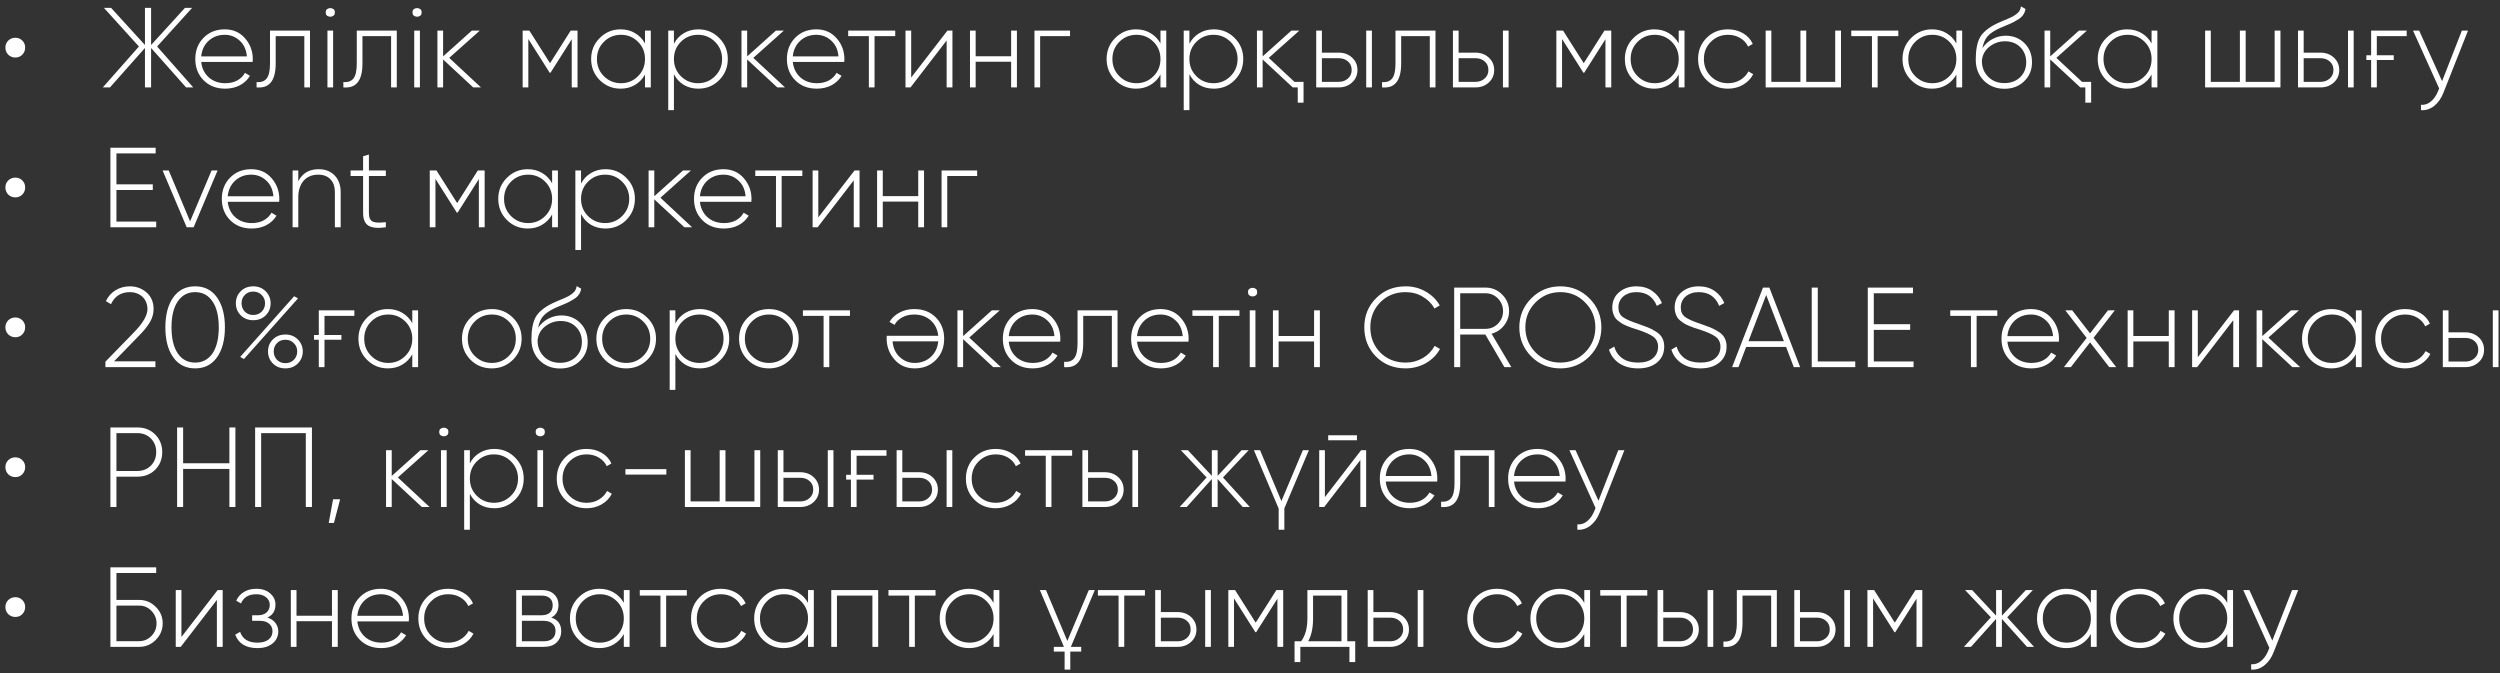<?xml version="1.0" encoding="UTF-8"?> <svg xmlns="http://www.w3.org/2000/svg" width="286" height="77" viewBox="0 0 286 77" fill="none"><rect x="0" y="0" width="286" height="77" fill="#333333" stroke="none"/> <path d="M1.761 6.581C1.441 6.581 1.168 6.473 0.942 6.256C0.726 6.031 0.617 5.758 0.617 5.437C0.617 5.125 0.726 4.861 0.942 4.644C1.168 4.427 1.441 4.319 1.761 4.319C2.073 4.319 2.338 4.427 2.554 4.644C2.771 4.861 2.879 5.125 2.879 5.437C2.879 5.758 2.771 6.031 2.554 6.256C2.338 6.473 2.073 6.581 1.761 6.581ZM22.108 10H21.289L17.285 5.489V10H16.583V5.489L12.579 10H11.76L15.894 5.32L11.89 0.9H12.709L16.583 5.151V0.9H17.285V5.151L21.159 0.9H21.978L17.974 5.32L22.108 10ZM25.709 3.357C26.663 3.357 27.434 3.695 28.023 4.371C28.621 5.047 28.92 5.849 28.92 6.776C28.92 6.811 28.916 6.863 28.907 6.932C28.907 7.001 28.907 7.053 28.907 7.088H23.018C23.096 7.816 23.387 8.405 23.889 8.856C24.392 9.298 25.02 9.519 25.774 9.519C26.294 9.519 26.749 9.415 27.139 9.207C27.529 8.99 27.824 8.7 28.023 8.336L28.595 8.674C28.326 9.125 27.945 9.484 27.451 9.753C26.957 10.013 26.394 10.143 25.761 10.143C24.756 10.143 23.937 9.827 23.304 9.194C22.663 8.553 22.342 7.738 22.342 6.75C22.342 5.779 22.654 4.973 23.278 4.332C23.911 3.682 24.721 3.357 25.709 3.357ZM25.709 3.981C24.981 3.981 24.366 4.211 23.863 4.67C23.369 5.129 23.087 5.723 23.018 6.451H28.244C28.175 5.68 27.898 5.077 27.412 4.644C26.927 4.202 26.359 3.981 25.709 3.981ZM35.464 3.5V10H34.814V4.137H31.538V7.27C31.538 7.799 31.486 8.245 31.382 8.609C31.286 8.964 31.143 9.25 30.953 9.467C30.762 9.684 30.532 9.835 30.264 9.922C29.995 10 29.692 10.026 29.354 10V9.389C29.874 9.432 30.259 9.294 30.511 8.973C30.762 8.652 30.888 8.085 30.888 7.27V3.5H35.464ZM37.265 1.407C37.256 1.242 37.308 1.121 37.421 1.043C37.534 0.965 37.655 0.926 37.785 0.926C37.915 0.926 38.036 0.965 38.149 1.043C38.262 1.121 38.314 1.242 38.305 1.407C38.314 1.58 38.262 1.71 38.149 1.797C38.036 1.875 37.915 1.914 37.785 1.914C37.655 1.914 37.534 1.875 37.421 1.797C37.308 1.71 37.256 1.58 37.265 1.407ZM37.46 10V3.5H38.11V10H37.46ZM45.391 3.5V10H44.741V4.137H41.465V7.27C41.465 7.799 41.413 8.245 41.309 8.609C41.214 8.964 41.071 9.25 40.88 9.467C40.69 9.684 40.46 9.835 40.191 9.922C39.923 10 39.619 10.026 39.281 10V9.389C39.801 9.432 40.187 9.294 40.438 8.973C40.69 8.652 40.815 8.085 40.815 7.27V3.5H45.391ZM47.193 1.407C47.184 1.242 47.236 1.121 47.349 1.043C47.461 0.965 47.583 0.926 47.713 0.926C47.843 0.926 47.964 0.965 48.077 1.043C48.189 1.121 48.241 1.242 48.233 1.407C48.241 1.58 48.189 1.71 48.077 1.797C47.964 1.875 47.843 1.914 47.713 1.914C47.583 1.914 47.461 1.875 47.349 1.797C47.236 1.71 47.184 1.58 47.193 1.407ZM47.388 10V3.5H48.038V10H47.388ZM55.02 10H54.136L50.691 6.802V10H50.041V3.5H50.691V6.451L53.98 3.5H54.89L51.393 6.62L55.02 10ZM66.07 3.5V10H65.407V4.488L62.976 8.323H62.885L60.441 4.462V10H59.791V3.5H60.558L62.924 7.231L65.29 3.5H66.07ZM73.788 3.5H74.451V10H73.788V8.531C73.511 9.034 73.13 9.428 72.644 9.714C72.168 10 71.617 10.143 70.993 10.143C70.066 10.143 69.273 9.818 68.614 9.168C67.956 8.509 67.626 7.703 67.626 6.75C67.626 5.797 67.956 4.995 68.614 4.345C69.273 3.686 70.066 3.357 70.993 3.357C71.617 3.357 72.168 3.5 72.644 3.786C73.13 4.072 73.511 4.466 73.788 4.969V3.5ZM69.082 8.713C69.62 9.25 70.274 9.519 71.045 9.519C71.808 9.519 72.458 9.25 72.995 8.713C73.524 8.184 73.788 7.53 73.788 6.75C73.788 5.97 73.524 5.316 72.995 4.787C72.458 4.25 71.808 3.981 71.045 3.981C70.274 3.981 69.62 4.25 69.082 4.787C68.554 5.316 68.289 5.97 68.289 6.75C68.289 7.53 68.554 8.184 69.082 8.713ZM79.892 3.357C80.828 3.357 81.621 3.686 82.271 4.345C82.93 4.995 83.259 5.797 83.259 6.75C83.259 7.703 82.93 8.509 82.271 9.168C81.621 9.818 80.828 10.143 79.892 10.143C79.268 10.143 78.714 10 78.228 9.714C77.743 9.419 77.366 9.012 77.097 8.492V12.6H76.447V3.5H77.097V5.008C77.366 4.488 77.743 4.085 78.228 3.799C78.714 3.504 79.268 3.357 79.892 3.357ZM77.89 8.713C78.428 9.25 79.082 9.519 79.853 9.519C80.616 9.519 81.266 9.25 81.803 8.713C82.341 8.176 82.609 7.521 82.609 6.75C82.609 5.979 82.341 5.324 81.803 4.787C81.266 4.25 80.616 3.981 79.853 3.981C79.082 3.981 78.428 4.25 77.89 4.787C77.362 5.316 77.097 5.97 77.097 6.75C77.097 7.53 77.362 8.184 77.89 8.713ZM89.805 10H88.921L85.476 6.802V10H84.826V3.5H85.476V6.451L88.765 3.5H89.675L86.178 6.62L89.805 10ZM93.388 3.357C94.341 3.357 95.113 3.695 95.702 4.371C96.3 5.047 96.599 5.849 96.599 6.776C96.599 6.811 96.595 6.863 96.586 6.932C96.586 7.001 96.586 7.053 96.586 7.088H90.697C90.775 7.816 91.065 8.405 91.568 8.856C92.071 9.298 92.699 9.519 93.453 9.519C93.973 9.519 94.428 9.415 94.818 9.207C95.208 8.99 95.503 8.7 95.702 8.336L96.274 8.674C96.005 9.125 95.624 9.484 95.13 9.753C94.636 10.013 94.073 10.143 93.44 10.143C92.435 10.143 91.616 9.827 90.983 9.194C90.342 8.553 90.021 7.738 90.021 6.75C90.021 5.779 90.333 4.973 90.957 4.332C91.59 3.682 92.4 3.357 93.388 3.357ZM93.388 3.981C92.66 3.981 92.045 4.211 91.542 4.67C91.048 5.129 90.766 5.723 90.697 6.451H95.923C95.854 5.68 95.576 5.077 95.091 4.644C94.606 4.202 94.038 3.981 93.388 3.981ZM102.414 3.5V4.137H100.048V10H99.398V4.137H97.032V3.5H102.414ZM108.387 3.5H108.959V10H108.296V4.631L104.162 10H103.59V3.5H104.24V8.869L108.387 3.5ZM115.672 3.5H116.335V10H115.672V7.062H111.616V10H110.966V3.5H111.616V6.438H115.672V3.5ZM122.411 3.5V4.137H118.992V10H118.342V3.5H122.411ZM132.758 3.5H133.421V10H132.758V8.531C132.481 9.034 132.099 9.428 131.614 9.714C131.137 10 130.587 10.143 129.963 10.143C129.036 10.143 128.243 9.818 127.584 9.168C126.925 8.509 126.596 7.703 126.596 6.75C126.596 5.797 126.925 4.995 127.584 4.345C128.243 3.686 129.036 3.357 129.963 3.357C130.587 3.357 131.137 3.5 131.614 3.786C132.099 4.072 132.481 4.466 132.758 4.969V3.5ZM128.052 8.713C128.589 9.25 129.244 9.519 130.015 9.519C130.778 9.519 131.428 9.25 131.965 8.713C132.494 8.184 132.758 7.53 132.758 6.75C132.758 5.97 132.494 5.316 131.965 4.787C131.428 4.25 130.778 3.981 130.015 3.981C129.244 3.981 128.589 4.25 128.052 4.787C127.523 5.316 127.259 5.97 127.259 6.75C127.259 7.53 127.523 8.184 128.052 8.713ZM138.862 3.357C139.798 3.357 140.591 3.686 141.241 4.345C141.9 4.995 142.229 5.797 142.229 6.75C142.229 7.703 141.9 8.509 141.241 9.168C140.591 9.818 139.798 10.143 138.862 10.143C138.238 10.143 137.683 10 137.198 9.714C136.713 9.419 136.336 9.012 136.067 8.492V12.6H135.417V3.5H136.067V5.008C136.336 4.488 136.713 4.085 137.198 3.799C137.683 3.504 138.238 3.357 138.862 3.357ZM136.86 8.713C137.397 9.25 138.052 9.519 138.823 9.519C139.586 9.519 140.236 9.25 140.773 8.713C141.31 8.176 141.579 7.521 141.579 6.75C141.579 5.979 141.31 5.324 140.773 4.787C140.236 4.25 139.586 3.981 138.823 3.981C138.052 3.981 137.397 4.25 136.86 4.787C136.331 5.316 136.067 5.97 136.067 6.75C136.067 7.53 136.331 8.184 136.86 8.713ZM147.891 10L144.446 6.802V10H143.796V3.5H144.446V6.451L147.735 3.5H148.645L145.148 6.62L148.086 9.363H149.126V11.742H148.463V10H147.891ZM153.149 6.022C153.756 6.022 154.263 6.208 154.67 6.581C155.086 6.962 155.294 7.439 155.294 8.011C155.294 8.592 155.086 9.068 154.67 9.441C154.263 9.814 153.756 10 153.149 10H150.575V3.5H151.225V6.022H153.149ZM156.295 3.5H156.945V10H156.295V3.5ZM153.149 9.363C153.565 9.363 153.916 9.237 154.202 8.986C154.488 8.735 154.631 8.41 154.631 8.011C154.631 7.595 154.488 7.266 154.202 7.023C153.925 6.78 153.574 6.659 153.149 6.659H151.225V9.363H153.149ZM164.219 3.5V10H163.569V4.137H160.293V7.27C160.293 7.799 160.241 8.245 160.137 8.609C160.042 8.964 159.899 9.25 159.708 9.467C159.518 9.684 159.288 9.835 159.019 9.922C158.751 10 158.447 10.026 158.109 10V9.389C158.629 9.432 159.015 9.294 159.266 8.973C159.518 8.652 159.643 8.085 159.643 7.27V3.5H164.219ZM168.79 6.022C169.397 6.022 169.904 6.208 170.311 6.581C170.727 6.962 170.935 7.439 170.935 8.011C170.935 8.592 170.727 9.068 170.311 9.441C169.904 9.814 169.397 10 168.79 10H166.216V3.5H166.866V6.022H168.79ZM171.936 3.5H172.586V10H171.936V3.5ZM168.79 9.363C169.206 9.363 169.557 9.237 169.843 8.986C170.129 8.735 170.272 8.41 170.272 8.011C170.272 7.595 170.129 7.266 169.843 7.023C169.566 6.78 169.215 6.659 168.79 6.659H166.866V9.363H168.79ZM184.327 3.5V10H183.664V4.488L181.233 8.323H181.142L178.698 4.462V10H178.048V3.5H178.815L181.181 7.231L183.547 3.5H184.327ZM192.045 3.5H192.708V10H192.045V8.531C191.768 9.034 191.387 9.428 190.901 9.714C190.425 10 189.874 10.143 189.25 10.143C188.323 10.143 187.53 9.818 186.871 9.168C186.213 8.509 185.883 7.703 185.883 6.75C185.883 5.797 186.213 4.995 186.871 4.345C187.53 3.686 188.323 3.357 189.25 3.357C189.874 3.357 190.425 3.5 190.901 3.786C191.387 4.072 191.768 4.466 192.045 4.969V3.5ZM187.339 8.713C187.877 9.25 188.531 9.519 189.302 9.519C190.065 9.519 190.715 9.25 191.252 8.713C191.781 8.184 192.045 7.53 192.045 6.75C192.045 5.97 191.781 5.316 191.252 4.787C190.715 4.25 190.065 3.981 189.302 3.981C188.531 3.981 187.877 4.25 187.339 4.787C186.811 5.316 186.546 5.97 186.546 6.75C186.546 7.53 186.811 8.184 187.339 8.713ZM197.681 10.143C196.702 10.143 195.887 9.818 195.237 9.168C194.587 8.518 194.262 7.712 194.262 6.75C194.262 5.788 194.587 4.982 195.237 4.332C195.887 3.682 196.702 3.357 197.681 3.357C198.314 3.357 198.886 3.504 199.397 3.799C199.908 4.094 200.281 4.501 200.515 5.021L199.982 5.333C199.791 4.917 199.488 4.588 199.072 4.345C198.665 4.102 198.201 3.981 197.681 3.981C196.91 3.981 196.255 4.25 195.718 4.787C195.189 5.316 194.925 5.97 194.925 6.75C194.925 7.539 195.189 8.197 195.718 8.726C196.247 9.255 196.901 9.519 197.681 9.519C198.201 9.519 198.665 9.398 199.072 9.155C199.488 8.912 199.804 8.583 200.021 8.167L200.567 8.492C200.307 8.995 199.917 9.398 199.397 9.701C198.886 9.996 198.314 10.143 197.681 10.143ZM209.947 3.5H210.61V10H201.991V3.5H202.641V9.363H205.969V3.5H206.632V9.363H209.947V3.5ZM217.167 3.5V4.137H214.801V10H214.151V4.137H211.785V3.5H217.167ZM223.809 3.5H224.472V10H223.809V8.531C223.532 9.034 223.15 9.428 222.665 9.714C222.188 10 221.638 10.143 221.014 10.143C220.087 10.143 219.294 9.818 218.635 9.168C217.976 8.509 217.647 7.703 217.647 6.75C217.647 5.797 217.976 4.995 218.635 4.345C219.294 3.686 220.087 3.357 221.014 3.357C221.638 3.357 222.188 3.5 222.665 3.786C223.15 4.072 223.532 4.466 223.809 4.969V3.5ZM219.103 8.713C219.64 9.25 220.295 9.519 221.066 9.519C221.829 9.519 222.479 9.25 223.016 8.713C223.545 8.184 223.809 7.53 223.809 6.75C223.809 5.97 223.545 5.316 223.016 4.787C222.479 4.25 221.829 3.981 221.066 3.981C220.295 3.981 219.64 4.25 219.103 4.787C218.574 5.316 218.31 5.97 218.31 6.75C218.31 7.53 218.574 8.184 219.103 8.713ZM229.302 10.156C228.374 10.156 227.594 9.848 226.962 9.233C226.338 8.609 226.026 7.803 226.026 6.815C226.026 5.732 226.182 4.895 226.494 4.306C226.823 3.699 227.477 3.158 228.457 2.681L229.133 2.382C229.393 2.269 229.601 2.183 229.757 2.122C229.921 2.053 230.095 1.97 230.277 1.875C230.537 1.728 230.745 1.572 230.901 1.407C231.057 1.242 231.156 1.017 231.2 0.731L231.72 1.03C231.676 1.273 231.594 1.485 231.473 1.667C231.36 1.849 231.187 2.018 230.953 2.174C230.84 2.243 230.732 2.308 230.628 2.369C230.532 2.43 230.441 2.482 230.355 2.525C230.181 2.62 229.921 2.737 229.575 2.876L228.808 3.201C228.158 3.496 227.685 3.808 227.391 4.137C227.096 4.466 226.897 4.921 226.793 5.502C226.949 5.268 227.126 5.064 227.326 4.891C227.525 4.709 227.742 4.562 227.976 4.449C228.21 4.328 228.448 4.237 228.691 4.176C228.942 4.115 229.193 4.085 229.445 4.085C230.311 4.085 231.031 4.371 231.603 4.943C232.175 5.515 232.461 6.243 232.461 7.127C232.461 8.002 232.162 8.726 231.564 9.298C230.974 9.87 230.22 10.156 229.302 10.156ZM229.302 9.506C230.03 9.506 230.628 9.285 231.096 8.843C231.564 8.392 231.798 7.82 231.798 7.127C231.798 6.425 231.572 5.849 231.122 5.398C230.671 4.947 230.086 4.722 229.367 4.722C228.708 4.722 228.114 4.93 227.586 5.346C227.066 5.762 226.78 6.299 226.728 6.958C226.728 7.695 226.97 8.306 227.456 8.791C227.932 9.268 228.548 9.506 229.302 9.506ZM237.99 10L234.545 6.802V10H233.895V3.5H234.545V6.451L237.834 3.5H238.744L235.247 6.62L238.185 9.363H239.225V11.742H238.562V10H237.99ZM246.14 3.5H246.803V10H246.14V8.531C245.863 9.034 245.481 9.428 244.996 9.714C244.519 10 243.969 10.143 243.345 10.143C242.418 10.143 241.625 9.818 240.966 9.168C240.307 8.509 239.978 7.703 239.978 6.75C239.978 5.797 240.307 4.995 240.966 4.345C241.625 3.686 242.418 3.357 243.345 3.357C243.969 3.357 244.519 3.5 244.996 3.786C245.481 4.072 245.863 4.466 246.14 4.969V3.5ZM241.434 8.713C241.971 9.25 242.626 9.519 243.397 9.519C244.16 9.519 244.81 9.25 245.347 8.713C245.876 8.184 246.14 7.53 246.14 6.75C246.14 5.97 245.876 5.316 245.347 4.787C244.81 4.25 244.16 3.981 243.397 3.981C242.626 3.981 241.971 4.25 241.434 4.787C240.905 5.316 240.641 5.97 240.641 6.75C240.641 7.53 240.905 8.184 241.434 8.713ZM260.221 3.5H260.884V10H252.265V3.5H252.915V9.363H256.243V3.5H256.906V9.363H260.221V3.5ZM265.465 6.022C266.071 6.022 266.578 6.208 266.986 6.581C267.402 6.962 267.61 7.439 267.61 8.011C267.61 8.592 267.402 9.068 266.986 9.441C266.578 9.814 266.071 10 265.465 10H262.891V3.5H263.541V6.022H265.465ZM268.611 3.5H269.261V10H268.611V3.5ZM265.465 9.363C265.881 9.363 266.232 9.237 266.518 8.986C266.804 8.735 266.947 8.41 266.947 8.011C266.947 7.595 266.804 7.266 266.518 7.023C266.24 6.78 265.889 6.659 265.465 6.659H263.541V9.363H265.465ZM270.711 6.321H271.257V3.5H275.326V4.137H271.907V6.321H273.844V6.867H271.907V10H271.257V6.867H270.711V6.321ZM281.639 3.5H282.341L279.533 10.598C279.282 11.248 278.926 11.755 278.467 12.119C278.008 12.483 277.505 12.643 276.959 12.6V11.989C277.375 12.024 277.748 11.902 278.077 11.625C278.415 11.356 278.688 10.971 278.896 10.468L279.039 10.117L276.049 3.5H276.751L279.377 9.285L281.639 3.5ZM1.761 22.581C1.441 22.581 1.168 22.473 0.942 22.256C0.726 22.031 0.617 21.758 0.617 21.437C0.617 21.125 0.726 20.861 0.942 20.644C1.168 20.427 1.441 20.319 1.761 20.319C2.073 20.319 2.338 20.427 2.554 20.644C2.771 20.861 2.879 21.125 2.879 21.437C2.879 21.758 2.771 22.031 2.554 22.256C2.338 22.473 2.073 22.581 1.761 22.581ZM13.32 25.35H17.87V26H12.631V16.9H17.805V17.55H13.32V21.086H17.48V21.736H13.32V25.35ZM24.204 19.5H24.893L22.15 26H21.357L18.601 19.5H19.303L21.747 25.324L24.204 19.5ZM28.743 19.357C29.697 19.357 30.468 19.695 31.057 20.371C31.655 21.047 31.954 21.849 31.954 22.776C31.954 22.811 31.95 22.863 31.941 22.932C31.941 23.001 31.941 23.053 31.941 23.088H26.052C26.13 23.816 26.421 24.405 26.923 24.856C27.426 25.298 28.054 25.519 28.808 25.519C29.328 25.519 29.783 25.415 30.173 25.207C30.563 24.99 30.858 24.7 31.057 24.336L31.629 24.674C31.361 25.125 30.979 25.484 30.485 25.753C29.991 26.013 29.428 26.143 28.795 26.143C27.79 26.143 26.971 25.827 26.338 25.194C25.697 24.553 25.376 23.738 25.376 22.75C25.376 21.779 25.688 20.973 26.312 20.332C26.945 19.682 27.755 19.357 28.743 19.357ZM28.743 19.981C28.015 19.981 27.4 20.211 26.897 20.67C26.403 21.129 26.122 21.723 26.052 22.451H31.278C31.209 21.68 30.932 21.077 30.446 20.644C29.961 20.202 29.393 19.981 28.743 19.981ZM36.451 19.357C36.841 19.357 37.187 19.418 37.491 19.539C37.803 19.66 38.067 19.838 38.284 20.072C38.509 20.297 38.678 20.57 38.791 20.891C38.912 21.212 38.973 21.567 38.973 21.957V26H38.31V21.957C38.31 21.35 38.141 20.869 37.803 20.514C37.473 20.159 37.005 19.981 36.399 19.981C36.061 19.981 35.753 20.037 35.476 20.15C35.198 20.263 34.96 20.427 34.761 20.644C34.561 20.861 34.405 21.134 34.293 21.463C34.18 21.784 34.124 22.152 34.124 22.568V26H33.474V19.5H34.124V20.735C34.592 19.816 35.367 19.357 36.451 19.357ZM44.139 20.137H42.203V24.362C42.203 24.648 42.242 24.869 42.319 25.025C42.398 25.181 42.514 25.294 42.67 25.363C42.835 25.432 43.039 25.467 43.282 25.467C43.524 25.467 43.81 25.45 44.139 25.415V26C43.255 26.13 42.601 26.074 42.176 25.831C41.752 25.58 41.539 25.09 41.539 24.362V20.137H40.109V19.5H41.539V17.875L42.203 17.68V19.5H44.139V20.137ZM55.444 19.5V26H54.781V20.488L52.35 24.323H52.259L49.815 20.462V26H49.165V19.5H49.932L52.298 23.231L54.664 19.5H55.444ZM63.162 19.5H63.825V26H63.162V24.531C62.885 25.034 62.504 25.428 62.018 25.714C61.542 26 60.991 26.143 60.367 26.143C59.44 26.143 58.647 25.818 57.988 25.168C57.33 24.509 57 23.703 57 22.75C57 21.797 57.33 20.995 57.988 20.345C58.647 19.686 59.44 19.357 60.367 19.357C60.991 19.357 61.542 19.5 62.018 19.786C62.504 20.072 62.885 20.466 63.162 20.969V19.5ZM58.456 24.713C58.994 25.25 59.648 25.519 60.419 25.519C61.182 25.519 61.832 25.25 62.369 24.713C62.898 24.184 63.162 23.53 63.162 22.75C63.162 21.97 62.898 21.316 62.369 20.787C61.832 20.25 61.182 19.981 60.419 19.981C59.648 19.981 58.994 20.25 58.456 20.787C57.928 21.316 57.663 21.97 57.663 22.75C57.663 23.53 57.928 24.184 58.456 24.713ZM69.266 19.357C70.202 19.357 70.995 19.686 71.645 20.345C72.304 20.995 72.633 21.797 72.633 22.75C72.633 23.703 72.304 24.509 71.645 25.168C70.995 25.818 70.202 26.143 69.266 26.143C68.642 26.143 68.088 26 67.602 25.714C67.117 25.419 66.74 25.012 66.471 24.492V28.6H65.821V19.5H66.471V21.008C66.74 20.488 67.117 20.085 67.602 19.799C68.088 19.504 68.642 19.357 69.266 19.357ZM67.264 24.713C67.802 25.25 68.456 25.519 69.227 25.519C69.99 25.519 70.64 25.25 71.177 24.713C71.715 24.176 71.983 23.521 71.983 22.75C71.983 21.979 71.715 21.324 71.177 20.787C70.64 20.25 69.99 19.981 69.227 19.981C68.456 19.981 67.802 20.25 67.264 20.787C66.736 21.316 66.471 21.97 66.471 22.75C66.471 23.53 66.736 24.184 67.264 24.713ZM79.179 26H78.295L74.85 22.802V26H74.2V19.5H74.85V22.451L78.139 19.5H79.049L75.552 22.62L79.179 26ZM82.762 19.357C83.715 19.357 84.487 19.695 85.076 20.371C85.674 21.047 85.973 21.849 85.973 22.776C85.973 22.811 85.969 22.863 85.96 22.932C85.96 23.001 85.96 23.053 85.96 23.088H80.071C80.149 23.816 80.439 24.405 80.942 24.856C81.445 25.298 82.073 25.519 82.827 25.519C83.347 25.519 83.802 25.415 84.192 25.207C84.582 24.99 84.877 24.7 85.076 24.336L85.648 24.674C85.379 25.125 84.998 25.484 84.504 25.753C84.01 26.013 83.447 26.143 82.814 26.143C81.809 26.143 80.99 25.827 80.357 25.194C79.716 24.553 79.395 23.738 79.395 22.75C79.395 21.779 79.707 20.973 80.331 20.332C80.964 19.682 81.774 19.357 82.762 19.357ZM82.762 19.981C82.034 19.981 81.419 20.211 80.916 20.67C80.422 21.129 80.14 21.723 80.071 22.451H85.297C85.228 21.68 84.95 21.077 84.465 20.644C83.98 20.202 83.412 19.981 82.762 19.981ZM91.788 19.5V20.137H89.422V26H88.772V20.137H86.406V19.5H91.788ZM97.761 19.5H98.333V26H97.67V20.631L93.536 26H92.964V19.5H93.614V24.869L97.761 19.5ZM105.046 19.5H105.709V26H105.046V23.062H100.99V26H100.34V19.5H100.99V22.438H105.046V19.5ZM111.785 19.5V20.137H108.366V26H107.716V19.5H111.785ZM1.761 38.581C1.441 38.581 1.168 38.473 0.942 38.256C0.726 38.031 0.617 37.758 0.617 37.437C0.617 37.125 0.726 36.861 0.942 36.644C1.168 36.427 1.441 36.319 1.761 36.319C2.073 36.319 2.338 36.427 2.554 36.644C2.771 36.861 2.879 37.125 2.879 37.437C2.879 37.758 2.771 38.031 2.554 38.256C2.338 38.473 2.073 38.581 1.761 38.581ZM12.059 42V41.376L15.4 37.944C16.379 36.921 16.869 36.063 16.869 35.37C16.869 35.067 16.817 34.798 16.713 34.564C16.618 34.321 16.479 34.118 16.297 33.953C16.115 33.78 15.903 33.65 15.66 33.563C15.417 33.468 15.153 33.42 14.867 33.42C13.844 33.42 13.121 33.879 12.696 34.798L12.111 34.447C12.38 33.901 12.752 33.485 13.229 33.199C13.714 32.904 14.26 32.757 14.867 32.757C15.595 32.757 16.228 32.991 16.765 33.459C17.302 33.927 17.571 34.564 17.571 35.37C17.571 35.89 17.424 36.397 17.129 36.891C16.834 37.376 16.414 37.892 15.868 38.438L13.047 41.337H17.779V42H12.059ZM24.832 40.869C24.235 41.718 23.398 42.143 22.323 42.143C21.249 42.143 20.413 41.718 19.814 40.869C19.216 40.028 18.918 38.889 18.918 37.45C18.918 36.02 19.216 34.88 19.814 34.031C20.413 33.182 21.249 32.757 22.323 32.757C23.398 32.757 24.235 33.182 24.832 34.031C25.43 34.88 25.73 36.02 25.73 37.45C25.73 38.88 25.43 40.02 24.832 40.869ZM20.334 40.427C20.811 41.129 21.474 41.48 22.323 41.48C23.164 41.48 23.827 41.129 24.312 40.427C24.789 39.716 25.027 38.724 25.027 37.45C25.027 36.167 24.789 35.179 24.312 34.486C23.836 33.775 23.173 33.42 22.323 33.42C21.474 33.42 20.811 33.775 20.334 34.486C19.858 35.179 19.619 36.167 19.619 37.45C19.619 38.724 19.858 39.716 20.334 40.427ZM28.971 36.631C28.39 36.631 27.914 36.445 27.541 36.072C27.168 35.699 26.982 35.24 26.982 34.694C26.982 34.148 27.168 33.689 27.541 33.316C27.914 32.943 28.39 32.757 28.971 32.757C29.543 32.757 30.015 32.943 30.388 33.316C30.769 33.697 30.96 34.157 30.96 34.694C30.96 35.24 30.774 35.699 30.401 36.072C30.028 36.445 29.552 36.631 28.971 36.631ZM28.009 35.656C28.26 35.907 28.581 36.033 28.971 36.033C29.361 36.033 29.682 35.907 29.933 35.656C30.193 35.396 30.323 35.075 30.323 34.694C30.323 34.313 30.193 33.996 29.933 33.745C29.682 33.485 29.361 33.355 28.971 33.355C28.572 33.355 28.252 33.485 28.009 33.745C27.758 33.996 27.632 34.313 27.632 34.694C27.632 35.067 27.758 35.387 28.009 35.656ZM27.476 40.83L33.651 33.888L34.093 34.135L27.905 41.077L27.476 40.83ZM34.067 41.584C33.694 41.957 33.222 42.143 32.65 42.143C32.069 42.143 31.593 41.957 31.22 41.584C30.847 41.211 30.661 40.752 30.661 40.206C30.661 39.66 30.847 39.201 31.22 38.828C31.593 38.455 32.069 38.269 32.65 38.269C33.222 38.269 33.694 38.455 34.067 38.828C34.448 39.209 34.639 39.669 34.639 40.206C34.639 40.743 34.448 41.203 34.067 41.584ZM31.688 41.168C31.939 41.419 32.26 41.545 32.65 41.545C33.04 41.545 33.361 41.419 33.612 41.168C33.872 40.908 34.002 40.587 34.002 40.206C34.002 39.825 33.872 39.508 33.612 39.257C33.361 38.997 33.04 38.867 32.65 38.867C32.251 38.867 31.931 38.997 31.688 39.257C31.437 39.508 31.311 39.825 31.311 40.206C31.311 40.579 31.437 40.899 31.688 41.168ZM35.924 38.321H36.47V35.5H40.539V36.137H37.12V38.321H39.057V38.867H37.12V42H36.47V38.867H35.924V38.321ZM47.166 35.5H47.829V42H47.166V40.531C46.889 41.034 46.508 41.428 46.022 41.714C45.546 42 44.995 42.143 44.371 42.143C43.444 42.143 42.651 41.818 41.992 41.168C41.334 40.509 41.004 39.703 41.004 38.75C41.004 37.797 41.334 36.995 41.992 36.345C42.651 35.686 43.444 35.357 44.371 35.357C44.995 35.357 45.546 35.5 46.022 35.786C46.508 36.072 46.889 36.466 47.166 36.969V35.5ZM42.46 40.713C42.998 41.25 43.652 41.519 44.423 41.519C45.186 41.519 45.836 41.25 46.373 40.713C46.902 40.184 47.166 39.53 47.166 38.75C47.166 37.97 46.902 37.316 46.373 36.787C45.836 36.25 45.186 35.981 44.423 35.981C43.652 35.981 42.998 36.25 42.46 36.787C41.932 37.316 41.667 37.97 41.667 38.75C41.667 39.53 41.932 40.184 42.46 40.713ZM56.268 42.143C55.306 42.143 54.496 41.818 53.837 41.168C53.178 40.509 52.849 39.703 52.849 38.75C52.849 37.797 53.178 36.995 53.837 36.345C54.496 35.686 55.306 35.357 56.268 35.357C57.213 35.357 58.014 35.686 58.673 36.345C59.34 36.995 59.674 37.797 59.674 38.75C59.674 39.695 59.34 40.501 58.673 41.168C58.006 41.818 57.204 42.143 56.268 42.143ZM54.305 40.713C54.842 41.25 55.497 41.519 56.268 41.519C57.031 41.519 57.681 41.25 58.218 40.713C58.747 40.184 59.011 39.53 59.011 38.75C59.011 37.97 58.747 37.316 58.218 36.787C57.681 36.25 57.031 35.981 56.268 35.981C55.497 35.981 54.842 36.25 54.305 36.787C53.776 37.316 53.512 37.97 53.512 38.75C53.512 39.53 53.776 40.184 54.305 40.713ZM64.072 42.156C63.145 42.156 62.365 41.848 61.732 41.233C61.108 40.609 60.796 39.803 60.796 38.815C60.796 37.732 60.952 36.895 61.264 36.306C61.594 35.699 62.248 35.158 63.227 34.681L63.903 34.382C64.163 34.269 64.371 34.183 64.527 34.122C64.692 34.053 64.865 33.97 65.047 33.875C65.307 33.728 65.515 33.572 65.671 33.407C65.827 33.242 65.927 33.017 65.97 32.731L66.49 33.03C66.447 33.273 66.365 33.485 66.243 33.667C66.131 33.849 65.957 34.018 65.723 34.174C65.611 34.243 65.502 34.308 65.398 34.369C65.303 34.43 65.212 34.482 65.125 34.525C64.952 34.62 64.692 34.737 64.345 34.876L63.578 35.201C62.928 35.496 62.456 35.808 62.161 36.137C61.867 36.466 61.667 36.921 61.563 37.502C61.719 37.268 61.897 37.064 62.096 36.891C62.296 36.709 62.512 36.562 62.746 36.449C62.98 36.328 63.219 36.237 63.461 36.176C63.713 36.115 63.964 36.085 64.215 36.085C65.082 36.085 65.801 36.371 66.373 36.943C66.945 37.515 67.231 38.243 67.231 39.127C67.231 40.002 66.932 40.726 66.334 41.298C65.745 41.87 64.991 42.156 64.072 42.156ZM64.072 41.506C64.8 41.506 65.398 41.285 65.866 40.843C66.334 40.392 66.568 39.82 66.568 39.127C66.568 38.425 66.343 37.849 65.892 37.398C65.442 36.947 64.857 36.722 64.137 36.722C63.479 36.722 62.885 36.93 62.356 37.346C61.836 37.762 61.55 38.299 61.498 38.958C61.498 39.695 61.741 40.306 62.226 40.791C62.703 41.268 63.318 41.506 64.072 41.506ZM71.642 42.143C70.68 42.143 69.87 41.818 69.211 41.168C68.552 40.509 68.223 39.703 68.223 38.75C68.223 37.797 68.552 36.995 69.211 36.345C69.87 35.686 70.68 35.357 71.642 35.357C72.587 35.357 73.388 35.686 74.047 36.345C74.714 36.995 75.048 37.797 75.048 38.75C75.048 39.695 74.714 40.501 74.047 41.168C73.38 41.818 72.578 42.143 71.642 42.143ZM69.679 40.713C70.216 41.25 70.871 41.519 71.642 41.519C72.405 41.519 73.055 41.25 73.592 40.713C74.121 40.184 74.385 39.53 74.385 38.75C74.385 37.97 74.121 37.316 73.592 36.787C73.055 36.25 72.405 35.981 71.642 35.981C70.871 35.981 70.216 36.25 69.679 36.787C69.15 37.316 68.886 37.97 68.886 38.75C68.886 39.53 69.15 40.184 69.679 40.713ZM80.057 35.357C80.993 35.357 81.786 35.686 82.436 36.345C83.095 36.995 83.424 37.797 83.424 38.75C83.424 39.703 83.095 40.509 82.436 41.168C81.786 41.818 80.993 42.143 80.057 42.143C79.433 42.143 78.879 42 78.393 41.714C77.908 41.419 77.531 41.012 77.262 40.492V44.6H76.612V35.5H77.262V37.008C77.531 36.488 77.908 36.085 78.393 35.799C78.879 35.504 79.433 35.357 80.057 35.357ZM78.055 40.713C78.593 41.25 79.247 41.519 80.018 41.519C80.781 41.519 81.431 41.25 81.968 40.713C82.506 40.176 82.774 39.521 82.774 38.75C82.774 37.979 82.506 37.324 81.968 36.787C81.431 36.25 80.781 35.981 80.018 35.981C79.247 35.981 78.593 36.25 78.055 36.787C77.527 37.316 77.262 37.97 77.262 38.75C77.262 39.53 77.527 40.184 78.055 40.713ZM87.968 42.143C87.006 42.143 86.196 41.818 85.537 41.168C84.879 40.509 84.549 39.703 84.549 38.75C84.549 37.797 84.879 36.995 85.537 36.345C86.196 35.686 87.006 35.357 87.968 35.357C88.913 35.357 89.715 35.686 90.373 36.345C91.041 36.995 91.374 37.797 91.374 38.75C91.374 39.695 91.041 40.501 90.373 41.168C89.706 41.818 88.904 42.143 87.968 42.143ZM86.005 40.713C86.543 41.25 87.197 41.519 87.968 41.519C88.731 41.519 89.381 41.25 89.918 40.713C90.447 40.184 90.711 39.53 90.711 38.75C90.711 37.97 90.447 37.316 89.918 36.787C89.381 36.25 88.731 35.981 87.968 35.981C87.197 35.981 86.543 36.25 86.005 36.787C85.477 37.316 85.212 37.97 85.212 38.75C85.212 39.53 85.477 40.184 86.005 40.713ZM97.235 35.5V36.137H94.869V42H94.219V36.137H91.853V35.5H97.235ZM104.645 42.143C103.683 42.143 102.912 41.805 102.331 41.129C101.733 40.453 101.434 39.651 101.434 38.724C101.434 38.689 101.434 38.637 101.434 38.568C101.443 38.499 101.447 38.447 101.447 38.412H107.336C107.258 37.684 106.968 37.095 106.465 36.644C105.954 36.202 105.325 35.981 104.58 35.981C104.06 35.981 103.605 36.089 103.215 36.306C102.825 36.514 102.53 36.8 102.331 37.164L101.759 36.826C102.028 36.375 102.409 36.02 102.903 35.76C103.397 35.491 103.96 35.357 104.593 35.357C105.598 35.357 106.417 35.673 107.05 36.306C107.691 36.947 108.012 37.762 108.012 38.75C108.012 39.729 107.7 40.535 107.076 41.168C106.435 41.818 105.624 42.143 104.645 42.143ZM104.645 41.519C105.373 41.519 105.988 41.289 106.491 40.83C106.985 40.371 107.267 39.777 107.336 39.049H102.11C102.179 39.82 102.457 40.423 102.942 40.856C103.419 41.298 103.986 41.519 104.645 41.519ZM114.51 42H113.626L110.181 38.802V42H109.531V35.5H110.181V38.451L113.47 35.5H114.38L110.883 38.62L114.51 42ZM118.093 35.357C119.046 35.357 119.818 35.695 120.407 36.371C121.005 37.047 121.304 37.849 121.304 38.776C121.304 38.811 121.3 38.863 121.291 38.932C121.291 39.001 121.291 39.053 121.291 39.088H115.402C115.48 39.816 115.77 40.405 116.273 40.856C116.776 41.298 117.404 41.519 118.158 41.519C118.678 41.519 119.133 41.415 119.523 41.207C119.913 40.99 120.208 40.7 120.407 40.336L120.979 40.674C120.71 41.125 120.329 41.484 119.835 41.753C119.341 42.013 118.778 42.143 118.145 42.143C117.14 42.143 116.321 41.827 115.688 41.194C115.047 40.553 114.726 39.738 114.726 38.75C114.726 37.779 115.038 36.973 115.662 36.332C116.295 35.682 117.105 35.357 118.093 35.357ZM118.093 35.981C117.365 35.981 116.75 36.211 116.247 36.67C115.753 37.129 115.471 37.723 115.402 38.451H120.628C120.559 37.68 120.281 37.077 119.796 36.644C119.311 36.202 118.743 35.981 118.093 35.981ZM127.847 35.5V42H127.197V36.137H123.921V39.27C123.921 39.799 123.869 40.245 123.765 40.609C123.67 40.964 123.527 41.25 123.336 41.467C123.146 41.684 122.916 41.835 122.647 41.922C122.379 42 122.075 42.026 121.737 42V41.389C122.257 41.432 122.643 41.294 122.894 40.973C123.146 40.652 123.271 40.085 123.271 39.27V35.5H127.847ZM132.769 35.357C133.722 35.357 134.493 35.695 135.083 36.371C135.681 37.047 135.98 37.849 135.98 38.776C135.98 38.811 135.975 38.863 135.967 38.932C135.967 39.001 135.967 39.053 135.967 39.088H130.078C130.156 39.816 130.446 40.405 130.949 40.856C131.451 41.298 132.08 41.519 132.834 41.519C133.354 41.519 133.809 41.415 134.199 41.207C134.589 40.99 134.883 40.7 135.083 40.336L135.655 40.674C135.386 41.125 135.005 41.484 134.511 41.753C134.017 42.013 133.453 42.143 132.821 42.143C131.815 42.143 130.996 41.827 130.364 41.194C129.722 40.553 129.402 39.738 129.402 38.75C129.402 37.779 129.714 36.973 130.338 36.332C130.97 35.682 131.781 35.357 132.769 35.357ZM132.769 35.981C132.041 35.981 131.425 36.211 130.923 36.67C130.429 37.129 130.147 37.723 130.078 38.451H135.304C135.234 37.68 134.957 37.077 134.472 36.644C133.986 36.202 133.419 35.981 132.769 35.981ZM141.795 35.5V36.137H139.429V42H138.779V36.137H136.413V35.5H141.795ZM142.776 33.407C142.767 33.242 142.819 33.121 142.932 33.043C143.044 32.965 143.166 32.926 143.296 32.926C143.426 32.926 143.547 32.965 143.66 33.043C143.772 33.121 143.824 33.242 143.816 33.407C143.824 33.58 143.772 33.71 143.66 33.797C143.547 33.875 143.426 33.914 143.296 33.914C143.166 33.914 143.044 33.875 142.932 33.797C142.819 33.71 142.767 33.58 142.776 33.407ZM142.971 42V35.5H143.621V42H142.971ZM150.33 35.5H150.993V42H150.33V39.062H146.274V42H145.624V35.5H146.274V38.438H150.33V35.5ZM160.808 42.143C159.447 42.143 158.316 41.692 157.415 40.791C156.522 39.89 156.076 38.776 156.076 37.45C156.076 36.124 156.522 35.015 157.415 34.122C158.308 33.212 159.439 32.757 160.808 32.757C161.649 32.757 162.411 32.956 163.096 33.355C163.798 33.754 164.335 34.282 164.708 34.941L164.097 35.292C163.802 34.737 163.356 34.287 162.758 33.94C162.177 33.593 161.527 33.42 160.808 33.42C159.629 33.42 158.659 33.81 157.896 34.59C157.142 35.361 156.765 36.315 156.765 37.45C156.765 38.585 157.142 39.543 157.896 40.323C158.667 41.094 159.638 41.48 160.808 41.48C161.163 41.48 161.506 41.437 161.835 41.35C162.173 41.255 162.485 41.125 162.771 40.96C163.057 40.795 163.313 40.596 163.538 40.362C163.772 40.119 163.967 39.855 164.123 39.569L164.734 39.92C164.552 40.258 164.322 40.566 164.045 40.843C163.768 41.112 163.46 41.346 163.122 41.545C162.784 41.736 162.416 41.883 162.017 41.987C161.627 42.091 161.224 42.143 160.808 42.143ZM172.105 42L169.921 38.269H167.048V42H166.359V32.9H169.947C170.683 32.9 171.316 33.164 171.845 33.693C172.373 34.222 172.638 34.854 172.638 35.591C172.638 36.198 172.447 36.744 172.066 37.229C171.693 37.706 171.216 38.022 170.636 38.178L172.898 42H172.105ZM167.048 33.55V37.619H169.947C170.501 37.619 170.974 37.424 171.364 37.034C171.754 36.635 171.949 36.154 171.949 35.591C171.949 35.036 171.754 34.555 171.364 34.148C170.974 33.749 170.501 33.55 169.947 33.55H167.048ZM181.832 40.778C180.922 41.688 179.813 42.143 178.504 42.143C177.196 42.143 176.086 41.688 175.176 40.778C174.266 39.859 173.811 38.75 173.811 37.45C173.811 36.15 174.266 35.045 175.176 34.135C176.086 33.216 177.196 32.757 178.504 32.757C179.813 32.757 180.922 33.216 181.832 34.135C182.742 35.045 183.197 36.15 183.197 37.45C183.197 38.75 182.742 39.859 181.832 40.778ZM175.657 40.31C176.437 41.09 177.386 41.48 178.504 41.48C179.622 41.48 180.567 41.09 181.338 40.31C182.118 39.521 182.508 38.568 182.508 37.45C182.508 36.332 182.118 35.383 181.338 34.603C180.576 33.814 179.631 33.42 178.504 33.42C177.386 33.42 176.437 33.814 175.657 34.603C174.886 35.392 174.5 36.341 174.5 37.45C174.5 38.559 174.886 39.513 175.657 40.31ZM187.396 42.143C186.556 42.143 185.841 41.952 185.251 41.571C184.671 41.181 184.276 40.657 184.068 39.998L184.666 39.647C184.831 40.219 185.143 40.67 185.602 40.999C186.062 41.32 186.66 41.48 187.396 41.48C188.133 41.48 188.696 41.315 189.086 40.986C189.485 40.648 189.684 40.206 189.684 39.66C189.684 39.166 189.494 38.78 189.112 38.503C188.748 38.243 188.155 37.979 187.331 37.71L186.681 37.502L186.109 37.281C185.841 37.168 185.654 37.077 185.55 37.008C185.429 36.93 185.282 36.826 185.108 36.696C184.944 36.566 184.822 36.436 184.744 36.306C184.666 36.167 184.597 36.007 184.536 35.825C184.476 35.634 184.445 35.426 184.445 35.201C184.445 34.464 184.705 33.875 185.225 33.433C185.754 32.982 186.413 32.757 187.201 32.757C187.912 32.757 188.519 32.935 189.021 33.29C189.524 33.637 189.892 34.096 190.126 34.668L189.541 34.993C189.117 33.944 188.337 33.42 187.201 33.42C186.889 33.42 186.608 33.463 186.356 33.55C186.105 33.637 185.888 33.758 185.706 33.914C185.524 34.07 185.386 34.256 185.29 34.473C185.195 34.681 185.147 34.915 185.147 35.175C185.147 35.669 185.321 36.037 185.667 36.28C186.014 36.523 186.582 36.774 187.37 37.034C187.873 37.207 188.263 37.35 188.54 37.463C188.835 37.584 189.138 37.745 189.45 37.944C189.78 38.143 190.018 38.386 190.165 38.672C190.313 38.949 190.386 39.274 190.386 39.647C190.386 40.41 190.113 41.016 189.567 41.467C189.03 41.918 188.306 42.143 187.396 42.143ZM194.531 42.143C193.69 42.143 192.975 41.952 192.386 41.571C191.805 41.181 191.411 40.657 191.203 39.998L191.801 39.647C191.966 40.219 192.278 40.67 192.737 40.999C193.196 41.32 193.794 41.48 194.531 41.48C195.268 41.48 195.831 41.315 196.221 40.986C196.62 40.648 196.819 40.206 196.819 39.66C196.819 39.166 196.628 38.78 196.247 38.503C195.883 38.243 195.289 37.979 194.466 37.71L193.816 37.502L193.244 37.281C192.975 37.168 192.789 37.077 192.685 37.008C192.564 36.93 192.416 36.826 192.243 36.696C192.078 36.566 191.957 36.436 191.879 36.306C191.801 36.167 191.732 36.007 191.671 35.825C191.61 35.634 191.58 35.426 191.58 35.201C191.58 34.464 191.84 33.875 192.36 33.433C192.889 32.982 193.547 32.757 194.336 32.757C195.047 32.757 195.653 32.935 196.156 33.29C196.659 33.637 197.027 34.096 197.261 34.668L196.676 34.993C196.251 33.944 195.471 33.42 194.336 33.42C194.024 33.42 193.742 33.463 193.491 33.55C193.24 33.637 193.023 33.758 192.841 33.914C192.659 34.07 192.52 34.256 192.425 34.473C192.33 34.681 192.282 34.915 192.282 35.175C192.282 35.669 192.455 36.037 192.802 36.28C193.149 36.523 193.716 36.774 194.505 37.034C195.008 37.207 195.398 37.35 195.675 37.463C195.97 37.584 196.273 37.745 196.585 37.944C196.914 38.143 197.153 38.386 197.3 38.672C197.447 38.949 197.521 39.274 197.521 39.647C197.521 40.41 197.248 41.016 196.702 41.467C196.165 41.918 195.441 42.143 194.531 42.143ZM205.21 42L204.326 39.686H199.763L198.879 42H198.151L201.687 32.9H202.415L205.938 42H205.21ZM200.023 39.036H204.079L202.051 33.745L200.023 39.036ZM207.952 41.35H212.242V42H207.263V32.9H207.952V41.35ZM214.363 41.35H218.913V42H213.674V32.9H218.848V33.55H214.363V37.086H218.523V37.736H214.363V41.35ZM228.491 35.5V36.137H226.125V42H225.475V36.137H223.109V35.5H228.491ZM232.338 35.357C233.291 35.357 234.063 35.695 234.652 36.371C235.25 37.047 235.549 37.849 235.549 38.776C235.549 38.811 235.545 38.863 235.536 38.932C235.536 39.001 235.536 39.053 235.536 39.088H229.647C229.725 39.816 230.015 40.405 230.518 40.856C231.021 41.298 231.649 41.519 232.403 41.519C232.923 41.519 233.378 41.415 233.768 41.207C234.158 40.99 234.453 40.7 234.652 40.336L235.224 40.674C234.955 41.125 234.574 41.484 234.08 41.753C233.586 42.013 233.023 42.143 232.39 42.143C231.385 42.143 230.566 41.827 229.933 41.194C229.292 40.553 228.971 39.738 228.971 38.75C228.971 37.779 229.283 36.973 229.907 36.332C230.54 35.682 231.35 35.357 232.338 35.357ZM232.338 35.981C231.61 35.981 230.995 36.211 230.492 36.67C229.998 37.129 229.716 37.723 229.647 38.451H234.873C234.804 37.68 234.526 37.077 234.041 36.644C233.556 36.202 232.988 35.981 232.338 35.981ZM242.092 42H241.299L239.102 39.166L236.905 42H236.112L238.712 38.659L236.268 35.5H237.061L239.102 38.139L241.156 35.5H241.936L239.505 38.646L242.092 42ZM248.109 35.5H248.772V42H248.109V39.062H244.053V42H243.403V35.5H244.053V38.438H248.109V35.5ZM255.576 35.5H256.148V42H255.485V36.631L251.351 42H250.779V35.5H251.429V40.869L255.576 35.5ZM263.134 42H262.25L258.805 38.802V42H258.155V35.5H258.805V38.451L262.094 35.5H263.004L259.507 38.62L263.134 42ZM269.512 35.5H270.175V42H269.512V40.531C269.235 41.034 268.853 41.428 268.368 41.714C267.891 42 267.341 42.143 266.717 42.143C265.79 42.143 264.997 41.818 264.338 41.168C263.679 40.509 263.35 39.703 263.35 38.75C263.35 37.797 263.679 36.995 264.338 36.345C264.997 35.686 265.79 35.357 266.717 35.357C267.341 35.357 267.891 35.5 268.368 35.786C268.853 36.072 269.235 36.466 269.512 36.969V35.5ZM264.806 40.713C265.343 41.25 265.998 41.519 266.769 41.519C267.532 41.519 268.182 41.25 268.719 40.713C269.248 40.184 269.512 39.53 269.512 38.75C269.512 37.97 269.248 37.316 268.719 36.787C268.182 36.25 267.532 35.981 266.769 35.981C265.998 35.981 265.343 36.25 264.806 36.787C264.277 37.316 264.013 37.97 264.013 38.75C264.013 39.53 264.277 40.184 264.806 40.713ZM275.148 42.143C274.169 42.143 273.354 41.818 272.704 41.168C272.054 40.518 271.729 39.712 271.729 38.75C271.729 37.788 272.054 36.982 272.704 36.332C273.354 35.682 274.169 35.357 275.148 35.357C275.781 35.357 276.353 35.504 276.864 35.799C277.375 36.094 277.748 36.501 277.982 37.021L277.449 37.333C277.258 36.917 276.955 36.588 276.539 36.345C276.132 36.102 275.668 35.981 275.148 35.981C274.377 35.981 273.722 36.25 273.185 36.787C272.656 37.316 272.392 37.97 272.392 38.75C272.392 39.539 272.656 40.197 273.185 40.726C273.714 41.255 274.368 41.519 275.148 41.519C275.668 41.519 276.132 41.398 276.539 41.155C276.955 40.912 277.271 40.583 277.488 40.167L278.034 40.492C277.774 40.995 277.384 41.398 276.864 41.701C276.353 41.996 275.781 42.143 275.148 42.143ZM282.032 38.022C282.639 38.022 283.146 38.208 283.553 38.581C283.969 38.962 284.177 39.439 284.177 40.011C284.177 40.592 283.969 41.068 283.553 41.441C283.146 41.814 282.639 42 282.032 42H279.458V35.5H280.108V38.022H282.032ZM285.178 35.5H285.828V42H285.178V35.5ZM282.032 41.363C282.448 41.363 282.799 41.237 283.085 40.986C283.371 40.735 283.514 40.41 283.514 40.011C283.514 39.595 283.371 39.266 283.085 39.023C282.808 38.78 282.457 38.659 282.032 38.659H280.108V41.363H282.032ZM1.761 54.581C1.441 54.581 1.168 54.473 0.942 54.256C0.726 54.031 0.617 53.758 0.617 53.437C0.617 53.125 0.726 52.861 0.942 52.644C1.168 52.427 1.441 52.319 1.761 52.319C2.073 52.319 2.338 52.427 2.554 52.644C2.771 52.861 2.879 53.125 2.879 53.437C2.879 53.758 2.771 54.031 2.554 54.256C2.338 54.473 2.073 54.581 1.761 54.581ZM15.725 48.9C16.54 48.9 17.216 49.169 17.753 49.706C18.29 50.243 18.559 50.915 18.559 51.721C18.559 52.527 18.29 53.199 17.753 53.736C17.224 54.265 16.548 54.529 15.725 54.529H13.32V58H12.631V48.9H15.725ZM15.725 53.879C16.34 53.879 16.852 53.675 17.259 53.268C17.666 52.861 17.87 52.345 17.87 51.721C17.87 51.088 17.666 50.568 17.259 50.161C16.852 49.754 16.34 49.55 15.725 49.55H13.32V53.879H15.725ZM26.241 48.9H26.93V58H26.241V53.645H20.95V58H20.261V48.9H20.95V52.995H26.241V48.9ZM35.686 48.9V58H34.984V49.55H29.875V58H29.186V48.9H35.686ZM38.908 57.116L38.206 59.82H37.608L38.102 57.116H38.908ZM49.142 58H48.258L44.813 54.802V58H44.163V51.5H44.813V54.451L48.102 51.5H49.012L45.515 54.62L49.142 58ZM50.252 49.407C50.244 49.242 50.296 49.121 50.408 49.043C50.521 48.965 50.642 48.926 50.772 48.926C50.902 48.926 51.024 48.965 51.136 49.043C51.249 49.121 51.301 49.242 51.292 49.407C51.301 49.58 51.249 49.71 51.136 49.797C51.024 49.875 50.902 49.914 50.772 49.914C50.642 49.914 50.521 49.875 50.408 49.797C50.296 49.71 50.244 49.58 50.252 49.407ZM50.447 58V51.5H51.097V58H50.447ZM56.546 51.357C57.482 51.357 58.275 51.686 58.925 52.345C59.583 52.995 59.913 53.797 59.913 54.75C59.913 55.703 59.583 56.509 58.925 57.168C58.275 57.818 57.482 58.143 56.546 58.143C55.922 58.143 55.367 58 54.882 57.714C54.396 57.419 54.019 57.012 53.751 56.492V60.6H53.101V51.5H53.751V53.008C54.019 52.488 54.396 52.085 54.882 51.799C55.367 51.504 55.922 51.357 56.546 51.357ZM54.544 56.713C55.081 57.25 55.735 57.519 56.507 57.519C57.269 57.519 57.919 57.25 58.457 56.713C58.994 56.176 59.263 55.521 59.263 54.75C59.263 53.979 58.994 53.324 58.457 52.787C57.919 52.25 57.269 51.981 56.507 51.981C55.735 51.981 55.081 52.25 54.544 52.787C54.015 53.316 53.751 53.97 53.751 54.75C53.751 55.53 54.015 56.184 54.544 56.713ZM61.285 49.407C61.276 49.242 61.328 49.121 61.441 49.043C61.553 48.965 61.675 48.926 61.804 48.926C61.934 48.926 62.056 48.965 62.169 49.043C62.281 49.121 62.333 49.242 62.325 49.407C62.333 49.58 62.281 49.71 62.169 49.797C62.056 49.875 61.934 49.914 61.804 49.914C61.675 49.914 61.553 49.875 61.441 49.797C61.328 49.71 61.276 49.58 61.285 49.407ZM61.48 58V51.5H62.13V58H61.48ZM67.11 58.143C66.13 58.143 65.316 57.818 64.666 57.168C64.016 56.518 63.691 55.712 63.691 54.75C63.691 53.788 64.016 52.982 64.666 52.332C65.316 51.682 66.13 51.357 67.11 51.357C67.743 51.357 68.314 51.504 68.826 51.799C69.337 52.094 69.71 52.501 69.944 53.021L69.411 53.333C69.22 52.917 68.917 52.588 68.501 52.345C68.094 52.102 67.63 51.981 67.11 51.981C66.338 51.981 65.684 52.25 65.147 52.787C64.618 53.316 64.354 53.97 64.354 54.75C64.354 55.539 64.618 56.197 65.147 56.726C65.675 57.255 66.33 57.519 67.11 57.519C67.63 57.519 68.094 57.398 68.501 57.155C68.917 56.912 69.233 56.583 69.45 56.167L69.996 56.492C69.736 56.995 69.346 57.398 68.826 57.701C68.314 57.996 67.743 58.143 67.11 58.143ZM71.55 54.295V53.671H76.23V54.295H71.55ZM86.308 51.5H86.971V58H78.352V51.5H79.002V57.363H82.33V51.5H82.993V57.363H86.308V51.5ZM91.552 54.022C92.158 54.022 92.665 54.208 93.073 54.581C93.489 54.962 93.697 55.439 93.697 56.011C93.697 56.592 93.489 57.068 93.073 57.441C92.665 57.814 92.158 58 91.552 58H88.978V51.5H89.628V54.022H91.552ZM94.698 51.5H95.348V58H94.698V51.5ZM91.552 57.363C91.968 57.363 92.319 57.237 92.605 56.986C92.891 56.735 93.034 56.41 93.034 56.011C93.034 55.595 92.891 55.266 92.605 55.023C92.327 54.78 91.976 54.659 91.552 54.659H89.628V57.363H91.552ZM96.798 54.321H97.344V51.5H101.413V52.137H97.994V54.321H99.931V54.867H97.994V58H97.344V54.867H96.798V54.321ZM105.148 54.022C105.755 54.022 106.262 54.208 106.669 54.581C107.085 54.962 107.293 55.439 107.293 56.011C107.293 56.592 107.085 57.068 106.669 57.441C106.262 57.814 105.755 58 105.148 58H102.574V51.5H103.224V54.022H105.148ZM108.294 51.5H108.944V58H108.294V51.5ZM105.148 57.363C105.564 57.363 105.915 57.237 106.201 56.986C106.487 56.735 106.63 56.41 106.63 56.011C106.63 55.595 106.487 55.266 106.201 55.023C105.924 54.78 105.573 54.659 105.148 54.659H103.224V57.363H105.148ZM113.917 58.143C112.938 58.143 112.123 57.818 111.473 57.168C110.823 56.518 110.498 55.712 110.498 54.75C110.498 53.788 110.823 52.982 111.473 52.332C112.123 51.682 112.938 51.357 113.917 51.357C114.55 51.357 115.122 51.504 115.633 51.799C116.145 52.094 116.517 52.501 116.751 53.021L116.218 53.333C116.028 52.917 115.724 52.588 115.308 52.345C114.901 52.102 114.437 51.981 113.917 51.981C113.146 51.981 112.492 52.25 111.954 52.787C111.426 53.316 111.161 53.97 111.161 54.75C111.161 55.539 111.426 56.197 111.954 56.726C112.483 57.255 113.137 57.519 113.917 57.519C114.437 57.519 114.901 57.398 115.308 57.155C115.724 56.912 116.041 56.583 116.257 56.167L116.803 56.492C116.543 56.995 116.153 57.398 115.633 57.701C115.122 57.996 114.55 58.143 113.917 58.143ZM122.651 51.5V52.137H120.285V58H119.635V52.137H117.269V51.5H122.651ZM126.4 54.022C127.007 54.022 127.514 54.208 127.921 54.581C128.337 54.962 128.545 55.439 128.545 56.011C128.545 56.592 128.337 57.068 127.921 57.441C127.514 57.814 127.007 58 126.4 58H123.826V51.5H124.476V54.022H126.4ZM129.546 51.5H130.196V58H129.546V51.5ZM126.4 57.363C126.816 57.363 127.167 57.237 127.453 56.986C127.739 56.735 127.882 56.41 127.882 56.011C127.882 55.595 127.739 55.266 127.453 55.023C127.176 54.78 126.825 54.659 126.4 54.659H124.476V57.363H126.4ZM142.977 58H142.171L139.298 54.802V58H138.635V54.802L135.762 58H134.956L138.037 54.62L135.086 51.5H135.892L138.635 54.438V51.5H139.298V54.438L142.041 51.5H142.847L139.909 54.62L142.977 58ZM149.049 51.5H149.738L146.93 58.156V60.6H146.28V58.182L143.446 51.5H144.148L146.592 57.324L149.049 51.5ZM151.945 50.369V49.797H155.234V50.369H151.945ZM155.715 51.5H156.287V58H155.624V52.631L151.49 58H150.918V51.5H151.568V56.869L155.715 51.5ZM161.219 51.357C162.172 51.357 162.944 51.695 163.533 52.371C164.131 53.047 164.43 53.849 164.43 54.776C164.43 54.811 164.426 54.863 164.417 54.932C164.417 55.001 164.417 55.053 164.417 55.088H158.528C158.606 55.816 158.896 56.405 159.399 56.856C159.902 57.298 160.53 57.519 161.284 57.519C161.804 57.519 162.259 57.415 162.649 57.207C163.039 56.99 163.334 56.7 163.533 56.336L164.105 56.674C163.836 57.125 163.455 57.484 162.961 57.753C162.467 58.013 161.904 58.143 161.271 58.143C160.266 58.143 159.447 57.827 158.814 57.194C158.173 56.553 157.852 55.738 157.852 54.75C157.852 53.779 158.164 52.973 158.788 52.332C159.421 51.682 160.231 51.357 161.219 51.357ZM161.219 51.981C160.491 51.981 159.876 52.211 159.373 52.67C158.879 53.129 158.597 53.723 158.528 54.451H163.754C163.685 53.68 163.407 53.077 162.922 52.644C162.437 52.202 161.869 51.981 161.219 51.981ZM170.973 51.5V58H170.323V52.137H167.047V55.27C167.047 55.799 166.995 56.245 166.891 56.609C166.796 56.964 166.653 57.25 166.462 57.467C166.272 57.684 166.042 57.835 165.773 57.922C165.505 58 165.201 58.026 164.863 58V57.389C165.383 57.432 165.769 57.294 166.02 56.973C166.272 56.652 166.397 56.085 166.397 55.27V51.5H170.973ZM175.895 51.357C176.848 51.357 177.619 51.695 178.209 52.371C178.807 53.047 179.106 53.849 179.106 54.776C179.106 54.811 179.101 54.863 179.093 54.932C179.093 55.001 179.093 55.053 179.093 55.088H173.204C173.282 55.816 173.572 56.405 174.075 56.856C174.577 57.298 175.206 57.519 175.96 57.519C176.48 57.519 176.935 57.415 177.325 57.207C177.715 56.99 178.009 56.7 178.209 56.336L178.781 56.674C178.512 57.125 178.131 57.484 177.637 57.753C177.143 58.013 176.579 58.143 175.947 58.143C174.941 58.143 174.122 57.827 173.49 57.194C172.848 56.553 172.528 55.738 172.528 54.75C172.528 53.779 172.84 52.973 173.464 52.332C174.096 51.682 174.907 51.357 175.895 51.357ZM175.895 51.981C175.167 51.981 174.551 52.211 174.049 52.67C173.555 53.129 173.273 53.723 173.204 54.451H178.43C178.36 53.68 178.083 53.077 177.598 52.644C177.112 52.202 176.545 51.981 175.895 51.981ZM185.129 51.5H185.831L183.023 58.598C182.772 59.248 182.416 59.755 181.957 60.119C181.498 60.483 180.995 60.643 180.449 60.6V59.989C180.865 60.024 181.238 59.902 181.567 59.625C181.905 59.356 182.178 58.971 182.386 58.468L182.529 58.117L179.539 51.5H180.241L182.867 57.285L185.129 51.5ZM1.761 70.581C1.441 70.581 1.168 70.473 0.942 70.256C0.726 70.031 0.617 69.758 0.617 69.437C0.617 69.125 0.726 68.861 0.942 68.644C1.168 68.427 1.441 68.319 1.761 68.319C2.073 68.319 2.338 68.427 2.554 68.644C2.771 68.861 2.879 69.125 2.879 69.437C2.879 69.758 2.771 70.031 2.554 70.256C2.338 70.473 2.073 70.581 1.761 70.581ZM15.92 68.631C16.657 68.631 17.289 68.895 17.818 69.424C18.347 69.944 18.611 70.572 18.611 71.309C18.611 72.046 18.347 72.678 17.818 73.207C17.298 73.736 16.665 74 15.92 74H12.631V64.9H17.87V65.55H13.32V68.631H15.92ZM15.92 73.35C16.466 73.35 16.934 73.151 17.324 72.752C17.714 72.353 17.909 71.872 17.909 71.309C17.909 70.763 17.714 70.286 17.324 69.879C16.934 69.48 16.466 69.281 15.92 69.281H13.32V73.35H15.92ZM24.902 67.5H25.474V74H24.811V68.631L20.677 74H20.105V67.5H20.756V72.869L24.902 67.5ZM30.602 70.646C30.991 70.776 31.295 70.984 31.512 71.27C31.728 71.556 31.837 71.885 31.837 72.258C31.837 72.518 31.78 72.765 31.668 72.999C31.564 73.224 31.407 73.424 31.2 73.597C31 73.762 30.753 73.896 30.459 74C30.164 74.095 29.826 74.143 29.445 74.143C28.145 74.143 27.299 73.632 26.91 72.609L27.468 72.284C27.746 73.107 28.404 73.519 29.445 73.519C29.991 73.519 30.415 73.402 30.718 73.168C31.022 72.925 31.174 72.609 31.174 72.219C31.174 71.855 31.044 71.565 30.784 71.348C30.532 71.131 30.186 71.023 29.744 71.023H28.846V70.386H29.497C29.921 70.386 30.255 70.278 30.497 70.061C30.74 69.844 30.861 69.554 30.861 69.19C30.861 68.843 30.723 68.557 30.445 68.332C30.168 68.098 29.796 67.981 29.328 67.981C28.444 67.981 27.858 68.332 27.573 69.034L27.026 68.722C27.209 68.306 27.494 67.977 27.884 67.734C28.274 67.483 28.756 67.357 29.328 67.357C29.986 67.357 30.515 67.535 30.913 67.89C31.312 68.237 31.512 68.661 31.512 69.164C31.512 69.866 31.208 70.36 30.602 70.646ZM37.977 67.5H38.639V74H37.977V71.062H33.92V74H33.27V67.5H33.92V70.438H37.977V67.5ZM43.572 67.357C44.525 67.357 45.296 67.695 45.886 68.371C46.483 69.047 46.782 69.849 46.782 70.776C46.782 70.811 46.778 70.863 46.77 70.932C46.77 71.001 46.77 71.053 46.77 71.088H40.88C40.959 71.816 41.249 72.405 41.752 72.856C42.254 73.298 42.883 73.519 43.636 73.519C44.157 73.519 44.611 73.415 45.002 73.207C45.392 72.99 45.686 72.7 45.886 72.336L46.458 72.674C46.189 73.125 45.807 73.484 45.313 73.753C44.819 74.013 44.256 74.143 43.623 74.143C42.618 74.143 41.799 73.827 41.166 73.194C40.525 72.553 40.205 71.738 40.205 70.75C40.205 69.779 40.517 68.973 41.141 68.332C41.773 67.682 42.584 67.357 43.572 67.357ZM43.572 67.981C42.843 67.981 42.228 68.211 41.725 68.67C41.231 69.129 40.95 69.723 40.88 70.451H46.106C46.037 69.68 45.76 69.077 45.275 68.644C44.789 68.202 44.221 67.981 43.572 67.981ZM51.279 74.143C50.299 74.143 49.485 73.818 48.835 73.168C48.185 72.518 47.86 71.712 47.86 70.75C47.86 69.788 48.185 68.982 48.835 68.332C49.485 67.682 50.299 67.357 51.279 67.357C51.911 67.357 52.483 67.504 52.995 67.799C53.506 68.094 53.879 68.501 54.113 69.021L53.58 69.333C53.389 68.917 53.086 68.588 52.67 68.345C52.262 68.102 51.799 67.981 51.279 67.981C50.507 67.981 49.853 68.25 49.316 68.787C48.787 69.316 48.523 69.97 48.523 70.75C48.523 71.539 48.787 72.197 49.316 72.726C49.844 73.255 50.499 73.519 51.279 73.519C51.799 73.519 52.262 73.398 52.67 73.155C53.086 72.912 53.402 72.583 53.619 72.167L54.165 72.492C53.905 72.995 53.515 73.398 52.995 73.701C52.483 73.996 51.911 74.143 51.279 74.143ZM63.059 70.646C63.821 70.889 64.203 71.409 64.203 72.206C64.203 72.726 64.029 73.155 63.683 73.493C63.345 73.831 62.851 74 62.201 74H59.055V67.5H61.954C62.578 67.5 63.054 67.66 63.384 67.981C63.722 68.302 63.891 68.709 63.891 69.203C63.891 69.896 63.613 70.377 63.059 70.646ZM59.705 68.137V70.386H61.954C62.37 70.386 62.686 70.286 62.903 70.087C63.119 69.888 63.228 69.606 63.228 69.242C63.228 68.895 63.119 68.627 62.903 68.436C62.686 68.237 62.37 68.137 61.954 68.137H59.705ZM62.201 73.363C62.643 73.363 62.976 73.259 63.202 73.051C63.436 72.843 63.553 72.553 63.553 72.18C63.553 71.816 63.431 71.534 63.189 71.335C62.955 71.127 62.625 71.023 62.201 71.023H59.705V73.363H62.201ZM71.364 67.5H72.027V74H71.364V72.531C71.086 73.034 70.705 73.428 70.22 73.714C69.743 74 69.193 74.143 68.569 74.143C67.641 74.143 66.848 73.818 66.19 73.168C65.531 72.509 65.202 71.703 65.202 70.75C65.202 69.797 65.531 68.995 66.19 68.345C66.848 67.686 67.641 67.357 68.569 67.357C69.193 67.357 69.743 67.5 70.22 67.786C70.705 68.072 71.086 68.466 71.364 68.969V67.5ZM66.658 72.713C67.195 73.25 67.849 73.519 68.621 73.519C69.383 73.519 70.033 73.25 70.571 72.713C71.099 72.184 71.364 71.53 71.364 70.75C71.364 69.97 71.099 69.316 70.571 68.787C70.033 68.25 69.383 67.981 68.621 67.981C67.849 67.981 67.195 68.25 66.658 68.787C66.129 69.316 65.865 69.97 65.865 70.75C65.865 71.53 66.129 72.184 66.658 72.713ZM78.573 67.5V68.137H76.207V74H75.556V68.137H73.191V67.5H78.573ZM82.471 74.143C81.492 74.143 80.677 73.818 80.027 73.168C79.377 72.518 79.052 71.712 79.052 70.75C79.052 69.788 79.377 68.982 80.027 68.332C80.677 67.682 81.492 67.357 82.471 67.357C83.104 67.357 83.676 67.504 84.187 67.799C84.698 68.094 85.071 68.501 85.305 69.021L84.772 69.333C84.582 68.917 84.278 68.588 83.862 68.345C83.455 68.102 82.991 67.981 82.471 67.981C81.7 67.981 81.046 68.25 80.508 68.787C79.98 69.316 79.715 69.97 79.715 70.75C79.715 71.539 79.98 72.197 80.508 72.726C81.037 73.255 81.691 73.519 82.471 73.519C82.991 73.519 83.455 73.398 83.862 73.155C84.278 72.912 84.594 72.583 84.811 72.167L85.357 72.492C85.097 72.995 84.707 73.398 84.187 73.701C83.676 73.996 83.104 74.143 82.471 74.143ZM92.438 67.5H93.101V74H92.438V72.531C92.16 73.034 91.779 73.428 91.294 73.714C90.817 74 90.267 74.143 89.643 74.143C88.716 74.143 87.922 73.818 87.264 73.168C86.605 72.509 86.276 71.703 86.276 70.75C86.276 69.797 86.605 68.995 87.264 68.345C87.922 67.686 88.716 67.357 89.643 67.357C90.267 67.357 90.817 67.5 91.294 67.786C91.779 68.072 92.16 68.466 92.438 68.969V67.5ZM87.732 72.713C88.269 73.25 88.924 73.519 89.695 73.519C90.457 73.519 91.108 73.25 91.645 72.713C92.174 72.184 92.438 71.53 92.438 70.75C92.438 69.97 92.174 69.316 91.645 68.787C91.108 68.25 90.457 67.981 89.695 67.981C88.924 67.981 88.269 68.25 87.732 68.787C87.203 69.316 86.939 69.97 86.939 70.75C86.939 71.53 87.203 72.184 87.732 72.713ZM100.466 67.5V74H99.803V68.137H95.747V74H95.097V67.5H100.466ZM107.023 67.5V68.137H104.657V74H104.007V68.137H101.641V67.5H107.023ZM113.664 67.5H114.327V74H113.664V72.531C113.387 73.034 113.006 73.428 112.52 73.714C112.044 74 111.493 74.143 110.869 74.143C109.942 74.143 109.149 73.818 108.49 73.168C107.832 72.509 107.502 71.703 107.502 70.75C107.502 69.797 107.832 68.995 108.49 68.345C109.149 67.686 109.942 67.357 110.869 67.357C111.493 67.357 112.044 67.5 112.52 67.786C113.006 68.072 113.387 68.466 113.664 68.969V67.5ZM108.958 72.713C109.496 73.25 110.15 73.519 110.921 73.519C111.684 73.519 112.334 73.25 112.871 72.713C113.4 72.184 113.664 71.53 113.664 70.75C113.664 69.97 113.4 69.316 112.871 68.787C112.334 68.25 111.684 67.981 110.921 67.981C110.15 67.981 109.496 68.25 108.958 68.787C108.43 69.316 108.165 69.97 108.165 70.75C108.165 71.53 108.43 72.184 108.958 72.713ZM120.556 74H121.713L118.957 67.5H119.659L122.103 73.324L124.56 67.5H125.249L122.506 74H123.689V74.546H122.441V76.6H121.791V74.546H120.556V74ZM130.979 67.5V68.137H128.613V74H127.963V68.137H125.597V67.5H130.979ZM134.728 70.022C135.335 70.022 135.842 70.208 136.249 70.581C136.665 70.962 136.873 71.439 136.873 72.011C136.873 72.592 136.665 73.068 136.249 73.441C135.842 73.814 135.335 74 134.728 74H132.154V67.5H132.804V70.022H134.728ZM137.874 67.5H138.524V74H137.874V67.5ZM134.728 73.363C135.144 73.363 135.495 73.237 135.781 72.986C136.067 72.735 136.21 72.41 136.21 72.011C136.21 71.595 136.067 71.266 135.781 71.023C135.504 70.78 135.153 70.659 134.728 70.659H132.804V73.363H134.728ZM146.8 67.5V74H146.137V68.488L143.706 72.323H143.615L141.171 68.462V74H140.521V67.5H141.288L143.654 71.231L146.02 67.5H146.8ZM154.128 73.363H155.038V75.742H154.375V74H148.759V75.742H148.096V73.363H148.85C149.327 72.722 149.565 71.851 149.565 70.75V67.5H154.128V73.363ZM153.465 73.363V68.137H150.215V70.75C150.215 71.825 150.029 72.696 149.656 73.363H153.465ZM159.04 70.022C159.647 70.022 160.154 70.208 160.561 70.581C160.977 70.962 161.185 71.439 161.185 72.011C161.185 72.592 160.977 73.068 160.561 73.441C160.154 73.814 159.647 74 159.04 74H156.466V67.5H157.116V70.022H159.04ZM162.186 67.5H162.836V74H162.186V67.5ZM159.04 73.363C159.456 73.363 159.807 73.237 160.093 72.986C160.379 72.735 160.522 72.41 160.522 72.011C160.522 71.595 160.379 71.266 160.093 71.023C159.816 70.78 159.465 70.659 159.04 70.659H157.116V73.363H159.04ZM171.275 74.143C170.296 74.143 169.481 73.818 168.831 73.168C168.181 72.518 167.856 71.712 167.856 70.75C167.856 69.788 168.181 68.982 168.831 68.332C169.481 67.682 170.296 67.357 171.275 67.357C171.908 67.357 172.48 67.504 172.991 67.799C173.502 68.094 173.875 68.501 174.109 69.021L173.576 69.333C173.385 68.917 173.082 68.588 172.666 68.345C172.259 68.102 171.795 67.981 171.275 67.981C170.504 67.981 169.849 68.25 169.312 68.787C168.783 69.316 168.519 69.97 168.519 70.75C168.519 71.539 168.783 72.197 169.312 72.726C169.841 73.255 170.495 73.519 171.275 73.519C171.795 73.519 172.259 73.398 172.666 73.155C173.082 72.912 173.398 72.583 173.615 72.167L174.161 72.492C173.901 72.995 173.511 73.398 172.991 73.701C172.48 73.996 171.908 74.143 171.275 74.143ZM181.242 67.5H181.905V74H181.242V72.531C180.964 73.034 180.583 73.428 180.098 73.714C179.621 74 179.071 74.143 178.447 74.143C177.519 74.143 176.726 73.818 176.068 73.168C175.409 72.509 175.08 71.703 175.08 70.75C175.08 69.797 175.409 68.995 176.068 68.345C176.726 67.686 177.519 67.357 178.447 67.357C179.071 67.357 179.621 67.5 180.098 67.786C180.583 68.072 180.964 68.466 181.242 68.969V67.5ZM176.536 72.713C177.073 73.25 177.727 73.519 178.499 73.519C179.261 73.519 179.911 73.25 180.449 72.713C180.977 72.184 181.242 71.53 181.242 70.75C181.242 69.97 180.977 69.316 180.449 68.787C179.911 68.25 179.261 67.981 178.499 67.981C177.727 67.981 177.073 68.25 176.536 68.787C176.007 69.316 175.743 69.97 175.743 70.75C175.743 71.53 176.007 72.184 176.536 72.713ZM188.45 67.5V68.137H186.084V74H185.434V68.137H183.068V67.5H188.45ZM192.2 70.022C192.807 70.022 193.314 70.208 193.721 70.581C194.137 70.962 194.345 71.439 194.345 72.011C194.345 72.592 194.137 73.068 193.721 73.441C193.314 73.814 192.807 74 192.2 74H189.626V67.5H190.276V70.022H192.2ZM195.346 67.5H195.996V74H195.346V67.5ZM192.2 73.363C192.616 73.363 192.967 73.237 193.253 72.986C193.539 72.735 193.682 72.41 193.682 72.011C193.682 71.595 193.539 71.266 193.253 71.023C192.976 70.78 192.625 70.659 192.2 70.659H190.276V73.363H192.2ZM203.27 67.5V74H202.62V68.137H199.344V71.27C199.344 71.799 199.292 72.245 199.188 72.609C199.093 72.964 198.95 73.25 198.759 73.467C198.569 73.684 198.339 73.835 198.07 73.922C197.802 74 197.498 74.026 197.16 74V73.389C197.68 73.432 198.066 73.294 198.317 72.973C198.569 72.652 198.694 72.085 198.694 71.27V67.5H203.27ZM207.841 70.022C208.447 70.022 208.954 70.208 209.362 70.581C209.778 70.962 209.986 71.439 209.986 72.011C209.986 72.592 209.778 73.068 209.362 73.441C208.954 73.814 208.447 74 207.841 74H205.267V67.5H205.917V70.022H207.841ZM210.987 67.5H211.637V74H210.987V67.5ZM207.841 73.363C208.257 73.363 208.608 73.237 208.894 72.986C209.18 72.735 209.323 72.41 209.323 72.011C209.323 71.595 209.18 71.266 208.894 71.023C208.616 70.78 208.265 70.659 207.841 70.659H205.917V73.363H207.841ZM219.912 67.5V74H219.249V68.488L216.818 72.323H216.727L214.283 68.462V74H213.633V67.5H214.4L216.766 71.231L219.132 67.5H219.912ZM232.695 74H231.889L229.016 70.802V74H228.353V70.802L225.48 74H224.674L227.755 70.62L224.804 67.5H225.61L228.353 70.438V67.5H229.016V70.438L231.759 67.5H232.565L229.627 70.62L232.695 74ZM239.196 67.5H239.859V74H239.196V72.531C238.918 73.034 238.537 73.428 238.052 73.714C237.575 74 237.025 74.143 236.401 74.143C235.473 74.143 234.68 73.818 234.022 73.168C233.363 72.509 233.034 71.703 233.034 70.75C233.034 69.797 233.363 68.995 234.022 68.345C234.68 67.686 235.473 67.357 236.401 67.357C237.025 67.357 237.575 67.5 238.052 67.786C238.537 68.072 238.918 68.466 239.196 68.969V67.5ZM234.49 72.713C235.027 73.25 235.681 73.519 236.453 73.519C237.215 73.519 237.865 73.25 238.403 72.713C238.931 72.184 239.196 71.53 239.196 70.75C239.196 69.97 238.931 69.316 238.403 68.787C237.865 68.25 237.215 67.981 236.453 67.981C235.681 67.981 235.027 68.25 234.49 68.787C233.961 69.316 233.697 69.97 233.697 70.75C233.697 71.53 233.961 72.184 234.49 72.713ZM244.832 74.143C243.852 74.143 243.038 73.818 242.388 73.168C241.738 72.518 241.413 71.712 241.413 70.75C241.413 69.788 241.738 68.982 242.388 68.332C243.038 67.682 243.852 67.357 244.832 67.357C245.464 67.357 246.036 67.504 246.548 67.799C247.059 68.094 247.432 68.501 247.666 69.021L247.133 69.333C246.942 68.917 246.639 68.588 246.223 68.345C245.815 68.102 245.352 67.981 244.832 67.981C244.06 67.981 243.406 68.25 242.869 68.787C242.34 69.316 242.076 69.97 242.076 70.75C242.076 71.539 242.34 72.197 242.869 72.726C243.397 73.255 244.052 73.519 244.832 73.519C245.352 73.519 245.815 73.398 246.223 73.155C246.639 72.912 246.955 72.583 247.172 72.167L247.718 72.492C247.458 72.995 247.068 73.398 246.548 73.701C246.036 73.996 245.464 74.143 244.832 74.143ZM254.798 67.5H255.461V74H254.798V72.531C254.521 73.034 254.139 73.428 253.654 73.714C253.177 74 252.627 74.143 252.003 74.143C251.076 74.143 250.283 73.818 249.624 73.168C248.965 72.509 248.636 71.703 248.636 70.75C248.636 69.797 248.965 68.995 249.624 68.345C250.283 67.686 251.076 67.357 252.003 67.357C252.627 67.357 253.177 67.5 253.654 67.786C254.139 68.072 254.521 68.466 254.798 68.969V67.5ZM250.092 72.713C250.629 73.25 251.284 73.519 252.055 73.519C252.818 73.519 253.468 73.25 254.005 72.713C254.534 72.184 254.798 71.53 254.798 70.75C254.798 69.97 254.534 69.316 254.005 68.787C253.468 68.25 252.818 67.981 252.055 67.981C251.284 67.981 250.629 68.25 250.092 68.787C249.563 69.316 249.299 69.97 249.299 70.75C249.299 71.53 249.563 72.184 250.092 72.713ZM262.215 67.5H262.917L260.109 74.598C259.858 75.248 259.502 75.755 259.043 76.119C258.584 76.483 258.081 76.643 257.535 76.6V75.989C257.951 76.024 258.324 75.902 258.653 75.625C258.991 75.356 259.264 74.971 259.472 74.468L259.615 74.117L256.625 67.5H257.327L259.953 73.285L262.215 67.5Z" fill="white"></path> </svg> 